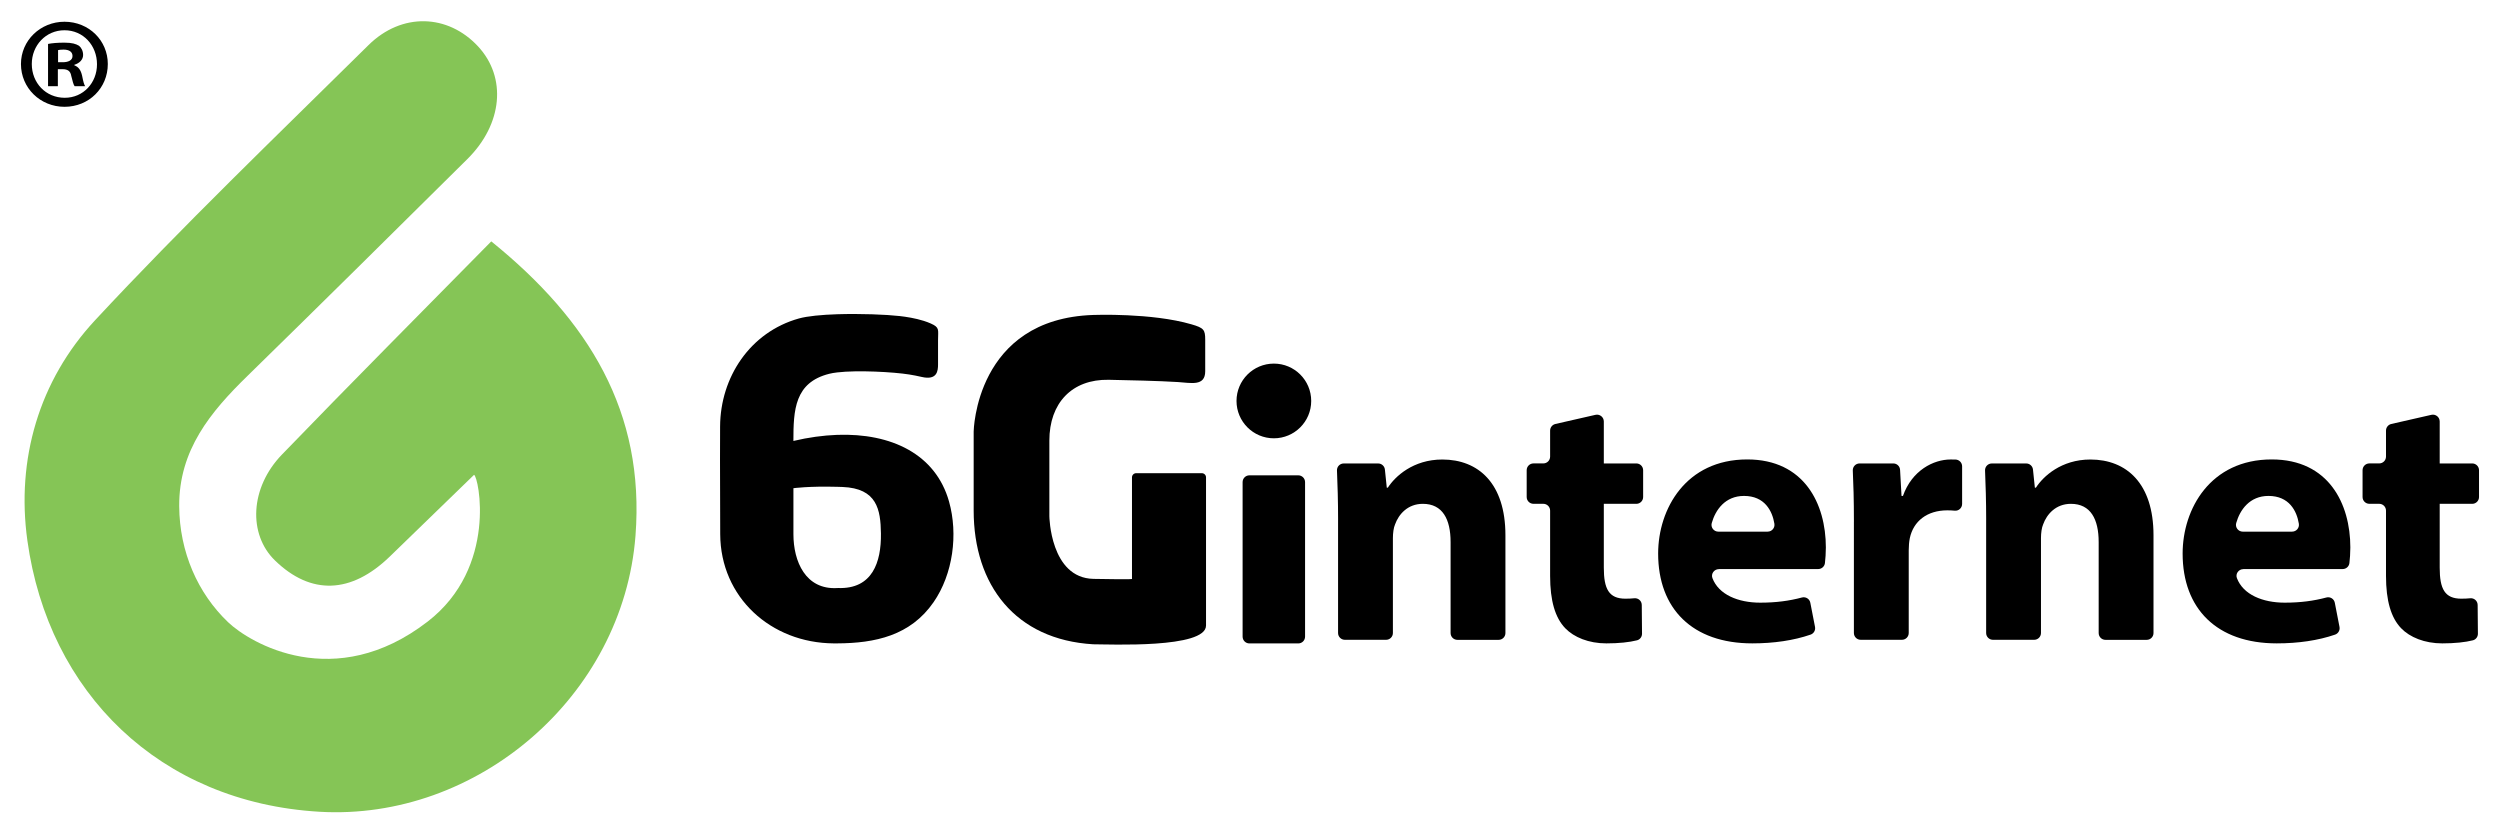 <?xml version="1.0" encoding="utf-8"?>
<!-- Generator: Adobe Illustrator 25.4.0, SVG Export Plug-In . SVG Version: 6.00 Build 0)  -->
<svg version="1.1" id="Layer_1" xmlns="http://www.w3.org/2000/svg" xmlns:xlink="http://www.w3.org/1999/xlink" x="0px" y="0px"
	 viewBox="0 0 1075.06 358.42" style="enable-background:new 0 0 1075.06 358.42;" xml:space="preserve">
<style type="text/css">
	.st0{fill:#85C556;}
</style>
<g>
	<path class="st0" d="M203.85,204.19c-12.08,11.71-24.13,23.45-36.24,35.15c-16.65,16.1-33.91,16.67-49.36,1.68
		c-11.6-11.26-10.79-31.28,2.99-45.54c29.72-30.78,59.9-61.07,90.02-91.68c41.99,33.95,66.1,73.38,62.02,126.57
		c-5.33,69.11-68.18,122.67-135.88,118.71c-68.82-4.03-116.57-51.26-125.63-116.65c-4.83-34.8,4.95-68.7,29.09-94.69
		C78.72,97.03,118.9,58.47,158.47,19.39c14.33-14.14,34.13-13.38,47.08,0.53c12.42,13.35,10.65,33.41-4.58,48.49
		c-31.42,31.14-62.86,62.27-94.5,93.19c-15.94,15.56-29.54,31.91-29.41,56.03c0.12,19.75,8.01,37.52,21.02,49.93
		c9.42,8.99,45.82,30.61,85.8-0.25C214.16,243.96,205.8,204.78,203.85,204.19"/>
	<path d="M360.36,252.86c-0.12,0.01-0.23,0.01-0.35,0.02c-13.63,0.77-18.82-11.47-18.82-23.15v-19.79c0,0,6.57-0.93,18.82-0.6
		c0.74,0.02,1.5,0.04,2.29,0.07c14.86,0.58,16.38,9.76,16.52,19.97C379,241.76,375.14,253.42,360.36,252.86 M408.11,215.68
		c-5.75-20.4-24.81-29.51-48.11-28.68c-6.04,0.22-12.37,1.09-18.82,2.62c0-13.37,0.53-25.14,15.42-28.88
		c0.96-0.24,2.11-0.44,3.4-0.59c8.79-1.05,24.19-0.19,30.93,0.88c1.78,0.28,3.57,0.63,5.41,1.06c6.76,1.58,7.04-2.75,7.04-5.37
		v-10.36c0-4.64,0.82-5.51-3.19-7.28c-0.94-0.41-1.93-0.78-2.95-1.1c-3.63-1.15-7.62-1.76-10.35-2.07
		c-5.79-0.66-16.9-1.1-26.88-0.78c-6.62,0.22-12.75,0.78-16.5,1.83c-20.9,5.87-33.73,25.17-33.85,46.42
		c-0.04,4.91-0.07,17.81,0.05,46.34c0.12,27.18,21.8,46.76,48.79,46.95H360c16.3-0.07,31.5-3.32,41.44-17.69
		C409.85,246.84,412.06,229.7,408.11,215.68"/>
	<path d="M516.82,203.48h-28.24c-1,0-1.8,0.81-1.8,1.8v43.65c0,0,2.12,0.35-16.54,0C451.6,248.57,451.25,222,451.25,222v-32.54
		c0-16.12,9.7-26.43,25.5-26.14c7.64,0.15,21.98,0.47,29.73,0.97c5.66,0.36,11.79,1.95,11.79-4.64v-13.53c0-4.32-0.58-5.1-5.91-6.65
		c-17.14-5-42.12-4.03-42.12-4.03c-50.83,1.59-51.54,50.14-51.54,50.14v33.95c0,32.11,17.95,55.53,51.37,57.53
		c6.98,0,48.55,1.89,48.55-8.07v-63.72C518.62,204.29,517.81,203.48,516.82,203.48"/>
	<path d="M24.98,26.76h1.99c2.33,0,4.21-0.78,4.21-2.66c0-1.66-1.22-2.77-3.88-2.77c-1.11,0-1.89,0.11-2.33,0.22V26.76z
		 M24.87,37.07h-4.21V18.89c1.66-0.33,3.98-0.55,6.98-0.55c3.44,0,4.99,0.55,6.32,1.33c0.99,0.77,1.78,2.22,1.78,3.98
		c0,1.99-1.55,3.54-3.77,4.21v0.23c1.77,0.66,2.77,1.99,3.33,4.43c0.54,2.77,0.88,3.89,1.32,4.54h-4.53
		c-0.55-0.66-0.89-2.32-1.45-4.43c-0.33-2-1.44-2.88-3.77-2.88h-1.99V37.07z M13.67,27.53c0,8.09,5.99,14.52,14.18,14.52
		c7.98,0,13.86-6.43,13.86-14.41c0-8.09-5.89-14.63-13.97-14.63C19.66,13.01,13.67,19.56,13.67,27.53 M46.36,27.53
		c0,10.31-8.09,18.4-18.62,18.4c-10.42,0-18.73-8.1-18.73-18.4c0-10.08,8.31-18.18,18.73-18.18C38.27,9.36,46.36,17.45,46.36,27.53"
		/>
	<path d="M561.21,273.77v-66.45c0-1.61-1.31-2.92-2.92-2.92h-21.02c-1.61,0-2.92,1.31-2.92,2.92v66.45c0,1.61,1.31,2.92,2.92,2.92
		h21.02C559.91,276.69,561.21,275.38,561.21,273.77"/>
	<path d="M563.85,172.42c0,8.87-7.19,16.06-16.06,16.06c-8.87,0-16.06-7.19-16.06-16.06s7.19-16.06,16.06-16.06
		C556.66,156.35,563.85,163.54,563.85,172.42"/>
	<path d="M575.41,223.49c0-8.07-0.23-15.12-0.48-21.15c-0.07-1.66,1.25-3.04,2.92-3.04h14.79c1.49,0,2.75,1.13,2.9,2.62l0.81,7.78
		h0.46c3.1-4.81,10.86-12.1,23.42-12.1c15.51,0,27.14,10.24,27.14,32.57v42.06c0,1.61-1.31,2.92-2.92,2.92h-17.74
		c-1.61,0-2.92-1.31-2.92-2.92V233.1c0-9.77-3.41-16.44-11.94-16.44c-6.51,0-10.39,4.5-11.94,8.84c-0.62,1.4-0.93,3.72-0.93,5.89
		v40.82c0,1.61-1.31,2.92-2.92,2.92h-17.74c-1.61,0-2.92-1.31-2.92-2.92V223.49z"/>
	<path d="M689.68,181.24v18.05h13.99c1.61,0,2.92,1.31,2.92,2.92v11.53c0,1.61-1.31,2.92-2.92,2.92h-13.99v27.45
		c0,9.15,2.17,13.34,9.31,13.34c1.42,0,2.7-0.07,3.84-0.18c1.7-0.16,3.16,1.18,3.17,2.88l0.11,12.36c0.01,1.33-0.87,2.51-2.15,2.84
		c-3.23,0.83-7.86,1.32-13.18,1.32c-7.6,0-13.96-2.64-17.68-6.51c-4.34-4.5-6.51-11.79-6.51-22.49v-28.1c0-1.61-1.31-2.92-2.92-2.92
		h-4.24c-1.61,0-2.92-1.31-2.92-2.92v-11.53c0-1.61,1.31-2.92,2.92-2.92h4.24c1.61,0,2.92-1.31,2.92-2.92v-11.19
		c0-1.36,0.94-2.54,2.27-2.85l17.27-3.94C687.93,177.98,689.68,179.37,689.68,181.24"/>
	<path d="M739.15,244.74c-2,0-3.47,1.98-2.77,3.85c2.69,7.14,11.11,10.57,20.56,10.57c6.8,0,12.49-0.77,17.92-2.22
		c1.64-0.44,3.3,0.59,3.62,2.25l2.02,10.4c0.28,1.43-0.54,2.85-1.92,3.32c-7.27,2.51-15.86,3.76-25.06,3.76
		c-25.75,0-40.48-14.89-40.48-38.62c0-19.23,11.94-40.48,38.31-40.48c24.51,0,33.81,19.08,33.81,37.84c0,2.55-0.19,4.91-0.4,6.73
		c-0.17,1.47-1.42,2.57-2.9,2.57H739.15z M760.15,228.61c1.81,0,3.17-1.62,2.88-3.4c-0.89-5.49-4.16-11.95-13.06-11.95
		c-8.11,0-12.28,6-13.88,11.67c-0.52,1.85,0.9,3.69,2.82,3.69H760.15z"/>
	<path d="M797.23,224.26c0-9.46-0.22-16.14-0.48-21.93c-0.07-1.66,1.26-3.04,2.92-3.04h14.5c1.55,0,2.83,1.21,2.91,2.76l0.62,11.2
		h0.62c3.88-11.01,13.18-15.66,20.47-15.66c0.83,0,1.51,0,2.12,0.02c1.58,0.05,2.85,1.33,2.85,2.92v16.18c0,1.72-1.48,3.07-3.2,2.9
		c-0.95-0.09-1.99-0.15-3.16-0.15c-8.69,0-14.58,4.65-16.13,11.94c-0.31,1.55-0.47,3.41-0.47,5.27v35.54c0,1.61-1.31,2.92-2.92,2.92
		h-17.74c-1.61,0-2.92-1.31-2.92-2.92V224.26z"/>
	<path d="M854.1,223.49c0-8.07-0.23-15.12-0.48-21.15c-0.07-1.66,1.25-3.04,2.92-3.04h14.79c1.49,0,2.75,1.13,2.9,2.62l0.81,7.78
		h0.46c3.1-4.81,10.86-12.1,23.42-12.1c15.51,0,27.14,10.24,27.14,32.57v42.06c0,1.61-1.31,2.92-2.92,2.92h-17.74
		c-1.61,0-2.92-1.31-2.92-2.92V233.1c0-9.77-3.41-16.44-11.94-16.44c-6.51,0-10.39,4.5-11.94,8.84c-0.62,1.4-0.93,3.72-0.93,5.89
		v40.82c0,1.61-1.31,2.92-2.92,2.92h-17.74c-1.61,0-2.92-1.31-2.92-2.92V223.49z"/>
	<path d="M964.69,244.74c-2,0-3.47,1.98-2.77,3.85c2.69,7.14,11.11,10.57,20.56,10.57c6.8,0,12.49-0.77,17.92-2.22
		c1.64-0.44,3.3,0.59,3.62,2.25l2.02,10.4c0.28,1.43-0.54,2.85-1.92,3.32c-7.27,2.51-15.86,3.76-25.06,3.76
		c-25.75,0-40.48-14.89-40.48-38.62c0-19.23,11.94-40.48,38.31-40.48c24.51,0,33.81,19.08,33.81,37.84c0,2.55-0.19,4.91-0.4,6.73
		c-0.17,1.47-1.42,2.57-2.9,2.57H964.69z M985.68,228.61c1.81,0,3.17-1.62,2.88-3.4c-0.89-5.49-4.16-11.95-13.06-11.95
		c-8.11,0-12.28,6-13.88,11.67c-0.52,1.85,0.9,3.69,2.82,3.69H985.68z"/>
	<path d="M1049.13,181.24v18.05h13.99c1.61,0,2.92,1.31,2.92,2.92v11.53c0,1.61-1.31,2.92-2.92,2.92h-13.99v27.45
		c0,9.15,2.17,13.34,9.31,13.34c1.42,0,2.7-0.07,3.84-0.18c1.7-0.16,3.16,1.18,3.17,2.88l0.11,12.36c0.01,1.33-0.87,2.51-2.15,2.84
		c-3.23,0.83-7.86,1.32-13.18,1.32c-7.6,0-13.96-2.64-17.68-6.51c-4.34-4.5-6.51-11.79-6.51-22.49v-28.1c0-1.61-1.31-2.92-2.92-2.92
		h-4.24c-1.61,0-2.92-1.31-2.92-2.92v-11.53c0-1.61,1.31-2.92,2.92-2.92h4.24c1.61,0,2.92-1.31,2.92-2.92v-11.19
		c0-1.36,0.94-2.54,2.27-2.85l17.27-3.94C1047.39,177.98,1049.13,179.37,1049.13,181.24"/>
</g>
</svg>
